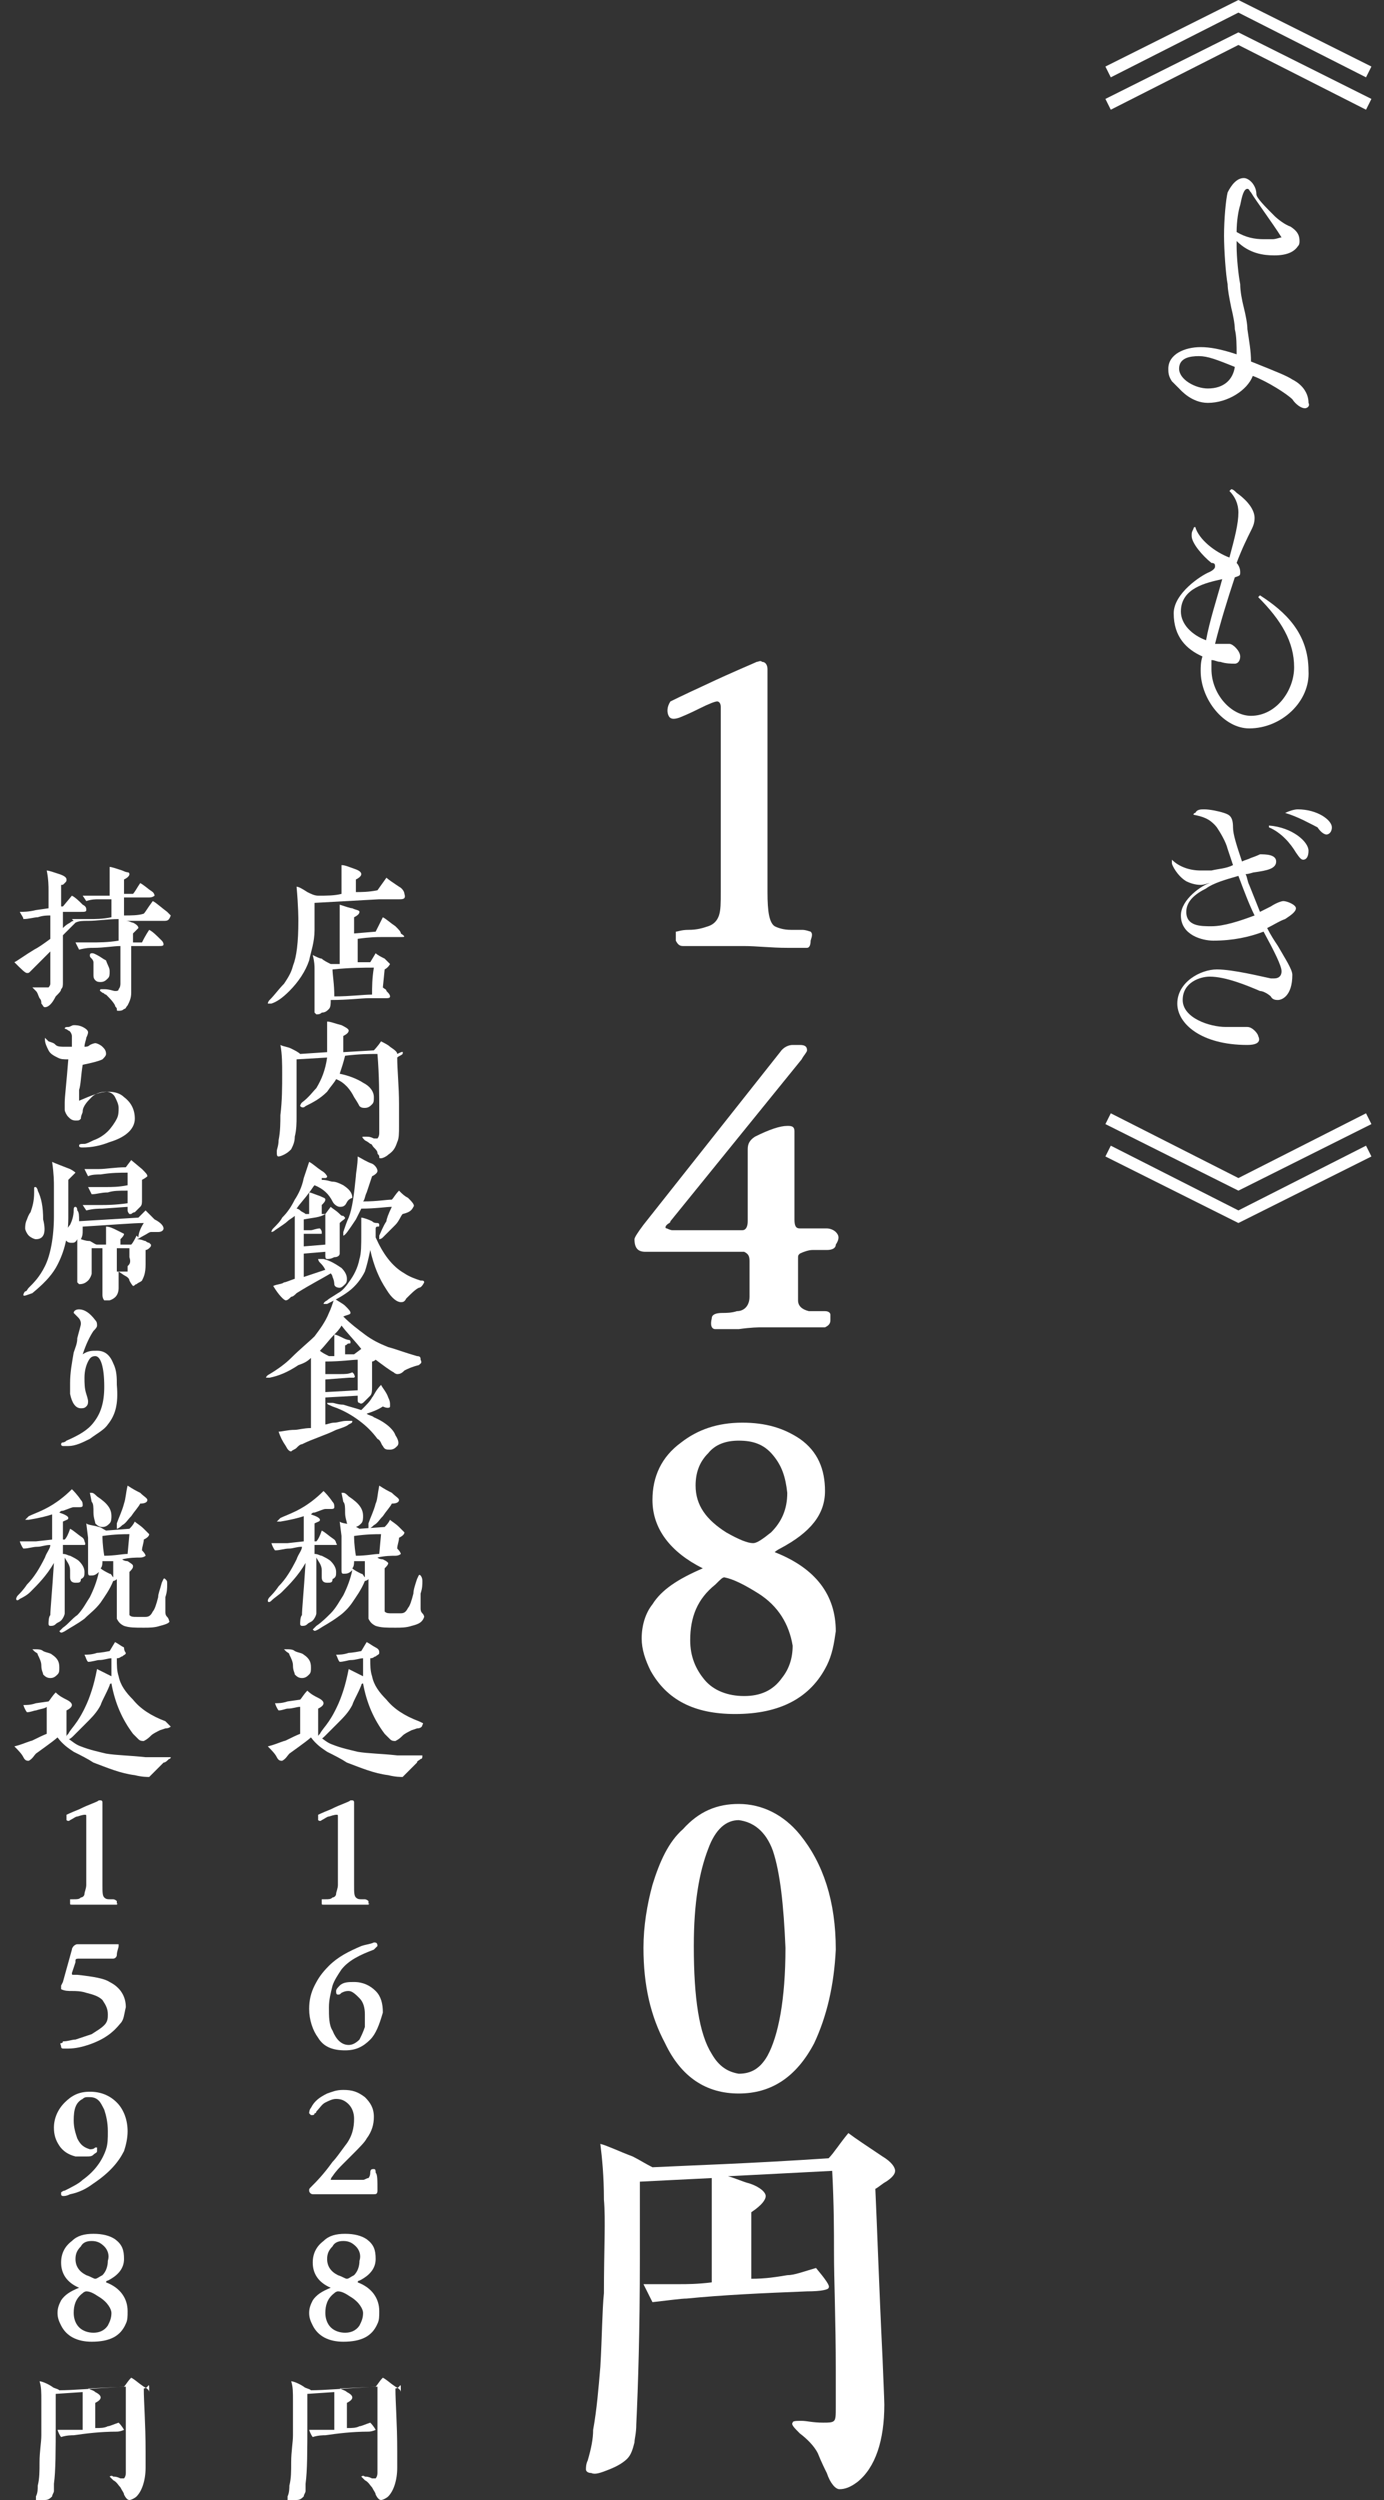 <?xml version="1.0" encoding="utf-8"?>
<!-- Generator: Adobe Illustrator 26.5.3, SVG Export Plug-In . SVG Version: 6.00 Build 0)  -->
<svg version="1.1" id="レイヤー_1" xmlns="http://www.w3.org/2000/svg" xmlns:xlink="http://www.w3.org/1999/xlink" x="0px"
	 y="0px" viewBox="0 0 77 139" style="enable-background:new 0 0 77 139;" xml:space="preserve">
<rect x="0" y="0" width="77" height="139" fill="#333333" stroke="none"/>
<style type="text/css">
	.st0{fill:#FFFFFF;}
</style>
<g>
	<path class="st0" d="M61.8,4.3l-0.3-0.6L68.9,0l7.4,3.7L76,4.3l-7.1-3.6L61.8,4.3z M61.8,6.1l-0.3-0.6l7.4-3.7l7.4,3.7L76,6.1
		l-7.1-3.6L61.8,6.1z"/>
	<path class="st0" d="M72.6,22.7c-0.2,0-0.5-0.2-0.7-0.5c-0.3-0.3-1.4-1-2.2-1.3c-0.3,0.8-1.4,1.5-2.5,1.5c-0.9,0-1.5-0.7-1.6-0.8
		c-0.1-0.1-0.3-0.3-0.4-0.4C65,20.9,65,20.7,65,20.5c0-0.8,0.9-1.2,1.8-1.2c0.5,0,1.1,0.1,2,0.4c0-0.5,0-1-0.1-1.4
		c0-0.3-0.1-0.8-0.2-1.2c-0.1-0.5-0.2-1-0.2-1.3c-0.1-0.5-0.2-1.9-0.2-2.7c0-0.9,0.1-2,0.2-2.4c0.2-0.4,0.5-0.8,0.9-0.8
		c0.3,0,0.7,0.4,0.7,0.9c0,0.2,0.5,0.7,1,1.2c0.2,0.2,0.6,0.5,0.9,0.6c0.3,0.2,0.5,0.4,0.5,0.8c0,0.1,0,0.2-0.1,0.3
		c-0.2,0.3-0.6,0.5-1.3,0.5c-0.6,0-1.4-0.1-2.1-0.8v0.3c0,0.6,0.1,1.6,0.2,2.1c0,0.4,0.1,0.9,0.2,1.3c0.1,0.4,0.2,0.9,0.2,1.2
		c0.1,0.7,0.2,1.2,0.2,1.8c1.5,0.6,2,0.8,2.3,1c0.6,0.3,0.9,0.8,0.9,1.3C72.9,22.6,72.7,22.7,72.6,22.7z M67.2,21.6
		c0.9,0,1.4-0.5,1.5-1.2c-1-0.4-1.5-0.6-2-0.6c-0.5,0-1.1,0.1-1.1,0.7C65.6,21.1,66.5,21.6,67.2,21.6z M68.8,12.9
		c0.5,0.3,1,0.4,1.5,0.4c0.2,0,0.4,0,0.5,0c0.2,0,0.4-0.1,0.5-0.1c-0.5-0.8-1.4-2-1.7-2.5c-0.1-0.1-0.1-0.2-0.2-0.2
		c-0.2,0-0.3,0.4-0.4,0.9C68.9,11.7,68.8,12.3,68.8,12.9z"/>
	<path class="st0" d="M69.5,40.5c-1.4,0-2.7-1.6-2.7-3.2c0-0.2,0-0.5,0.1-0.8c-0.9-0.4-1.6-1.1-1.6-2.4c0-1.1,1.5-2.1,2-2.3
		c0.2-0.1,0.3-0.2,0.3-0.3c0-0.1,0-0.2-0.2-0.2c-0.5-0.4-1.1-1.1-1.1-1.5c0-0.2,0-0.2,0.1-0.4c0-0.1,0.1-0.1,0.1-0.1
		c0.2,0.7,1.1,1.4,1.9,1.7c0.3-1.1,0.5-1.9,0.5-2.5c0-0.5-0.2-0.9-0.5-1.2c0,0,0.1-0.1,0.1-0.1c0.1,0,0.2,0.1,0.3,0.2
		c0.7,0.5,1,1,1,1.4c0,0.3-0.1,0.5-0.2,0.7c-0.2,0.4-0.5,1-0.8,1.8c0.1,0.1,0.2,0.3,0.2,0.5S69,32,68.7,32.1
		c-0.4,1.2-0.8,2.5-1.1,3.7c0.3,0,0.5,0,0.8,0c0.2,0,0.6,0.4,0.6,0.7c0,0.2-0.1,0.4-0.3,0.4s-0.5,0-0.8-0.1c-0.2,0-0.3-0.1-0.5-0.1
		c0,0.1,0,0.4,0,0.5c0,1.4,1.1,2.6,2.2,2.6c1.4,0,2.4-1.4,2.4-2.7c0-1.4-0.7-2.6-2-3.9l0.1-0.1c1.4,0.9,2.7,2.1,2.7,4.2
		C72.9,39,71.3,40.5,69.5,40.5z M67.1,35.6c0.2-1.1,0.6-2.3,0.9-3.4c-0.9,0.2-2.3,0.5-2.3,1.8C65.7,34.7,66.3,35.3,67.1,35.6z"/>
	<path class="st0" d="M69.4,58.1c-2.6,0-3.9-1.2-3.9-2.3c0-1.2,1.3-1.9,2.2-1.9c0.9,0,2.5,0.4,3,0.5c0.1,0,0.1,0,0.2,0
		c0.2,0,0.4-0.1,0.4-0.4c0-0.3-0.4-1.1-1-2.2c-0.8,0.3-1.7,0.5-2.8,0.5c-0.6,0-1.8-0.3-1.8-1.4c0-0.9,1.2-1.7,1.6-1.8
		c-0.1,0-0.3,0.1-0.5,0.1c-0.3,0-0.6-0.1-0.8-0.2c-0.5-0.3-0.8-0.9-0.8-1c0-0.1,0-0.1,0-0.2c0.4,0.4,1,0.6,1.6,0.6
		c0.2,0,0.4,0,0.6,0c0.4-0.1,0.8-0.1,1.2-0.3c-0.1-0.3-0.2-0.6-0.3-0.9c-0.1-0.4-0.4-0.9-0.6-1.2c-0.4-0.5-0.8-0.6-1.3-0.7
		c0,0,0-0.1,0.1-0.1C66.6,45,66.8,45,67,45c0.3,0,0.8,0.1,1.1,0.2s0.5,0.2,0.5,0.8c0,0.4,0.2,1,0.5,1.9c0.2-0.1,0.3-0.1,0.5-0.2
		c0.3-0.1,0.5-0.2,0.5-0.2c0.3,0,0.9,0,0.9,0.4c0,0.4-0.5,0.5-1.2,0.6c-0.1,0-0.3,0.1-0.5,0.1c0.1,0.2,0.1,0.4,0.2,0.6
		c0.2,0.5,0.4,1,0.6,1.5c0.2-0.1,0.4-0.2,0.6-0.3c0.3-0.2,0.6-0.3,0.7-0.3c0.2,0,0.7,0.2,0.7,0.4c0,0.2-0.3,0.4-0.6,0.6
		c-0.3,0.1-0.6,0.3-1,0.5c0.2,0.4,0.4,0.7,0.6,1c0.4,0.7,0.8,1.3,0.8,1.6c0,1.2-0.6,1.4-0.8,1.4c-0.1,0-0.3,0-0.4-0.2
		c-0.1-0.1-0.4-0.3-0.6-0.3c-0.7-0.3-1.9-0.8-2.8-0.8c-0.5,0-1.5,0.3-1.5,1.3c0,1,1.5,1.5,2.4,1.5c0.1,0,0.7,0,0.9,0
		c0.1,0,0.2,0,0.3,0c0.3,0,0.6,0.4,0.6,0.5C70.2,58,69.8,58.1,69.4,58.1z M67.4,51.5c0.7,0,1.6-0.3,2.4-0.6
		c-0.3-0.6-0.6-1.4-0.9-2.2c-0.7,0.2-1.4,0.4-1.8,0.7c-0.6,0.3-1.1,0.7-1.1,1.3C66,51.5,66.8,51.5,67.4,51.5z M70.6,46l0-0.1
		c1.3,0.1,2.2,0.9,2.2,1.4c0,0.3-0.1,0.5-0.3,0.5c-0.1,0-0.2-0.1-0.4-0.4C71.8,46.9,71.3,46.3,70.6,46z M71.5,45.2L71.5,45.2
		c0.2-0.1,0.5-0.2,0.7-0.2c1.1,0,1.9,0.6,1.9,1c0,0.3-0.2,0.4-0.3,0.4c-0.1,0-0.3-0.1-0.5-0.4C72.9,45.8,72.2,45.4,71.5,45.2z"/>
	<path class="st0" d="M76,61.9l0.3,0.6l-7.4,3.7l-7.4-3.7l0.3-0.6l7.1,3.6L76,61.9z M76,63.7l0.3,0.6L68.9,68l-7.4-3.7l0.3-0.6
		l7.1,3.6L76,63.7z"/>
</g>
<g>
	<g>
		<path class="st0" d="M44.9,52.7c-0.1,0-0.5,0-1.1,0c-0.9,0-1.7-0.1-2.4-0.1c-0.4,0-1.2,0-2.5,0l-0.9,0c-0.2,0-0.3-0.1-0.4-0.3
			c0-0.3,0-0.4,0-0.5c0.1,0,0.3-0.1,0.7-0.1c0.5,0,0.8-0.1,1.1-0.2c0.3-0.1,0.5-0.3,0.6-0.6c0.1-0.3,0.1-0.7,0.1-1.3V39.3
			c0-0.2-0.1-0.3-0.2-0.3c-0.1,0-0.4,0.1-1,0.4c-0.2,0.1-0.6,0.3-1.1,0.5c-0.3,0.1-0.5,0.1-0.6-0.1c-0.1-0.2-0.1-0.5,0.1-0.8
			c0,0,0.6-0.3,1.9-0.9c1.7-0.8,2.7-1.2,2.9-1.3c0.1,0,0.2-0.1,0.3,0c0.2,0,0.3,0.2,0.3,0.4l0,2.9v9.5c0,1.1,0.1,1.7,0.4,1.9
			c0.2,0.1,0.5,0.2,0.9,0.2l0.6,0c0.1,0,0.2,0,0.5,0.1c0.1,0.1,0.1,0.2,0,0.5C45.1,52.6,45,52.7,44.9,52.7z"/>
		<path class="st0" d="M46,69.5l-0.8,0c-0.2,0-0.5,0.1-0.7,0.2c-0.1,0.1-0.1,0.1-0.1,0.3c0,0.5,0,1,0,1.4c0,0.2,0,0.5,0,0.9
			c0,0.3,0.2,0.5,0.6,0.6c0.2,0,0.5,0,0.9,0c0.2,0,0.3,0.1,0.3,0.2c0,0.1,0,0.2,0,0.3c0,0.2-0.1,0.3-0.3,0.4c0,0-0.3,0-0.7,0
			c-0.4,0-1,0-1.6,0c-0.3,0-0.7,0-1.2,0c-0.2,0-0.6,0-1.3,0.1c-0.5,0-1,0-1.3,0c-0.2,0-0.3-0.2-0.2-0.6c0-0.2,0.2-0.3,0.6-0.3
			c0.2,0,0.5,0,0.8-0.1c0.4,0,0.7-0.3,0.7-0.8v-2c0-0.3-0.1-0.4-0.3-0.5h-5.5c-0.4,0-0.6-0.2-0.6-0.7c0-0.1,0.2-0.4,0.5-0.8l7.6-9.6
			c0.2-0.3,0.5-0.4,0.7-0.4h0.4c0.3,0,0.4,0.1,0.4,0.3c0,0.1-0.2,0.3-0.3,0.5l-7.3,9c0,0.1-0.1,0.1-0.2,0.2c-0.1,0.1-0.1,0.2,0,0.2
			c0,0,0.2,0.1,0.3,0.1h3.9c0.2,0,0.3-0.2,0.3-0.5v-4c0-0.3,0.1-0.5,0.4-0.7c0.8-0.4,1.4-0.6,1.8-0.6c0.2,0,0.4,0,0.4,0.3v4.9
			c0,0.4,0.1,0.5,0.3,0.5H46c0.2,0,0.4,0.1,0.5,0.2c0.2,0.2,0.2,0.4,0,0.7C46.5,69.4,46.3,69.5,46,69.5z"/>
		<path class="st0" d="M46,92.6c-0.9,1.8-2.6,2.7-5.1,2.7c-2.3,0-3.8-0.8-4.7-2.4c-0.3-0.6-0.5-1.2-0.5-1.8c0-0.7,0.2-1.4,0.6-1.9
			c0.5-0.8,1.4-1.4,2.8-2c-1.8-0.9-2.8-2.2-2.8-3.8c0-1.3,0.5-2.4,1.6-3.2c0.9-0.7,2-1.1,3.4-1.1c1.3,0,2.3,0.3,3.2,0.9
			c1,0.7,1.4,1.7,1.4,2.9c0,1.3-0.8,2.3-2.5,3.2c0,0-0.2,0.1-0.3,0.2c2.3,0.9,3.4,2.4,3.4,4.4C46.4,91.4,46.3,92,46,92.6z
			 M42.2,88.6c-0.8-0.5-1.4-0.8-1.9-0.9c-0.1,0-0.2,0.1-0.5,0.4c-1,0.8-1.4,1.8-1.4,3.1c0,0.9,0.3,1.6,0.8,2.2
			c0.5,0.6,1.3,0.9,2.2,0.9c0.9,0,1.6-0.3,2.1-1c0.4-0.5,0.6-1.1,0.6-1.8C43.9,90.3,43.3,89.3,42.2,88.6z M43,80.9
			c-0.5-0.6-1.1-0.8-1.9-0.8c-0.7,0-1.3,0.2-1.7,0.7c-0.5,0.5-0.7,1.1-0.7,1.8c0,1.1,0.6,1.9,1.7,2.6c0.7,0.4,1.2,0.6,1.5,0.6
			c0.2,0,0.5-0.2,1-0.6c0.6-0.6,0.9-1.3,0.9-2.2C43.7,82.1,43.5,81.5,43,80.9z"/>
		<path class="st0" d="M45.3,113.6c-1,1.9-2.4,2.8-4.2,2.8c-1.8,0-3.2-0.9-4.1-2.8c-0.8-1.5-1.2-3.2-1.2-5.3c0-1.2,0.2-2.4,0.5-3.5
			c0.4-1.3,0.9-2.4,1.7-3.1c0.9-1,1.9-1.4,3.1-1.4c1.3,0,2.5,0.6,3.4,1.7c1.3,1.6,2,3.7,2,6.4C46.4,110.4,46,112.1,45.3,113.6z
			 M43,102.9c-0.4-1.1-1.1-1.6-1.9-1.7c-0.7,0-1.3,0.5-1.7,1.6c-0.5,1.3-0.8,3-0.8,5.4c0,2.9,0.3,4.9,1,6c0.4,0.7,0.9,1,1.5,1.1
			c0.7,0,1.2-0.3,1.6-1c0.6-1.1,1-3.1,1-6C43.6,105.9,43.4,104.1,43,102.9z"/>
		<path class="st0" d="M49.3,121.3c-0.2,0.1-0.4,0.3-0.6,0.4c0.1,2.1,0.2,5.3,0.4,9.4c0.1,2.4,0.1,2.5,0.1,2.6c0,2-0.5,3.5-1.5,4.3
			c-0.4,0.3-0.7,0.4-1,0.4c-0.2,0-0.5-0.3-0.7-0.9c-0.1-0.2-0.3-0.6-0.5-1.1c-0.2-0.4-0.6-0.8-1-1.1c-0.3-0.3-0.5-0.5-0.4-0.6
			c0-0.1,0.2-0.1,0.5-0.1c0.3,0,0.6,0.1,1.2,0.1c0.3,0,0.5,0,0.6-0.1c0.1-0.1,0.1-0.3,0.1-0.8v-2c0-2.8-0.1-5-0.1-6.6
			c0-1.1,0-2.6-0.1-4.5l-5.8,0.3c0.4,0.1,0.8,0.3,1.2,0.4c0.6,0.2,0.9,0.5,0.9,0.7c0,0.2-0.2,0.5-0.8,0.9v3.7c0.8,0,1.4-0.1,2-0.2
			c0.4,0,0.9-0.2,1.6-0.4c0.5,0.6,0.8,1,0.7,1.1c0,0.1-0.4,0.2-1.2,0.2c-2.5,0.1-4.7,0.2-6.7,0.4c-0.3,0-1,0.1-1.9,0.2
			c0,0-0.2-0.4-0.5-1c0.6,0,1.2,0,2,0c0.4,0,1,0,1.8-0.1v-4c0-0.7,0-1.3,0-1.8l-4,0.2c0,0.4,0,1.1,0,2.1c0,1,0,1.7,0,2.1
			c0,4.1-0.1,7.2-0.2,9.3c0,0.5-0.1,0.8-0.1,1c-0.1,0.4-0.2,0.7-0.4,0.9c-0.2,0.2-0.5,0.4-1,0.6c-0.5,0.2-0.8,0.3-1,0.2
			c-0.2,0-0.3-0.1-0.3-0.2c0-0.1,0-0.3,0.1-0.5c0.2-0.7,0.3-1.2,0.3-1.7c0.2-1.1,0.3-2.3,0.4-3.5c0.1-1.7,0.1-3.1,0.2-4.1
			c0-2.4,0.1-4.1,0-5.2c0-1.3-0.1-2.3-0.2-3.1c0.4,0.1,1,0.4,1.8,0.7c0.4,0.2,0.7,0.4,1.1,0.6c2-0.1,5.3-0.2,9.8-0.5
			c0.3-0.3,0.6-0.8,1.1-1.4c0.4,0.3,1,0.7,1.9,1.3c0.5,0.3,0.7,0.6,0.7,0.8C49.8,120.9,49.6,121.1,49.3,121.3z"/>
	</g>
</g>
<g>
	<path class="st0" d="M22.2,50c-0.2,0-0.6,0-1.1,0l-3.6,0.2c0,0.7,0,1.2,0,1.5c0,0.7-0.2,1.2-0.3,1.7c-0.2,0.6-0.6,1.2-1.1,1.7
		c-0.4,0.4-0.7,0.6-1,0.7c-0.1,0-0.2,0-0.2,0c0,0,0-0.1,0.1-0.2c0.3-0.3,0.5-0.6,0.8-0.9c0.2-0.3,0.4-0.6,0.5-1
		c0.2-0.5,0.3-1.3,0.3-2.5c0-0.1,0-0.8-0.1-1.9c0.1,0,0.3,0.1,0.6,0.3c0.2,0.1,0.4,0.2,0.6,0.2c0.5,0,0.9,0,1.3-0.1v-0.7
		c0-0.2,0-0.5,0-0.9c0.2,0,0.4,0.1,0.7,0.2c0.3,0.1,0.4,0.2,0.4,0.3c0,0.1-0.1,0.2-0.3,0.3c0,0.1,0,0.1,0,0.3v0.4
		c0.3,0,0.7,0,1.2-0.1l0.5-0.7c0.1,0.1,0.4,0.3,0.7,0.5c0.2,0.1,0.3,0.3,0.3,0.4C22.6,50,22.4,50,22.2,50z M22.3,52.1
		c-0.2,0-0.6,0-1.1,0c-0.2,0-0.6,0-1.3,0.1v1.3l0.7,0l0.3-0.5c0.1,0.1,0.3,0.2,0.5,0.3c0.2,0.2,0.3,0.3,0.3,0.3s-0.1,0.2-0.3,0.3
		l-0.1,1c0.1,0.1,0.2,0.1,0.2,0.2c0.1,0.1,0.2,0.2,0.2,0.3c0,0.1-0.1,0.1-0.3,0.1c-0.2,0-0.5,0-0.9,0c-0.4,0-1.1,0.1-2.1,0.1
		c0,0.2,0,0.4-0.1,0.5c-0.1,0.1-0.2,0.2-0.4,0.2c-0.1,0.1-0.2,0.1-0.3,0.1c0,0-0.1-0.1-0.1-0.1c0,0,0-0.1,0-0.2c0-0.1,0-0.2,0-0.3
		c0-0.2,0-0.5,0-1.1c0-0.3,0-0.6,0-0.8c0-0.2,0-0.4-0.1-0.8c0.2,0.1,0.4,0.2,0.5,0.2c0.1,0.1,0.3,0.2,0.5,0.3l0.5,0
		c0-0.9,0-1.5,0-1.9c0-0.4,0-0.8,0-1.4c0.3,0.1,0.6,0.2,0.7,0.2c0.2,0.1,0.4,0.1,0.4,0.2c0,0.1-0.1,0.2-0.3,0.3v0.9l1.2-0.1
		c0.1-0.2,0.2-0.4,0.4-0.8c0.2,0.1,0.4,0.3,0.7,0.5c0.2,0.2,0.3,0.3,0.3,0.4C22.6,52.1,22.5,52.1,22.3,52.1z M18.5,53.9
		c0,0.3,0.1,0.8,0.1,1.5c0.9,0,1.6-0.1,2.1-0.1c0-0.4,0-0.9,0.1-1.5C20.3,53.8,19.5,53.8,18.5,53.9z"/>
	<path class="st0" d="M22.4,58.6c-0.1,0.1-0.2,0.1-0.3,0.2c0,0.7,0.1,1.6,0.1,2.6c0,0.5,0,0.9,0,1.2c0,0.4,0,0.7-0.1,0.9
		c-0.1,0.3-0.2,0.5-0.5,0.7c-0.1,0.1-0.3,0.2-0.4,0.2c-0.1,0-0.1,0-0.1-0.1c0-0.1-0.1-0.1-0.1-0.2c0-0.1-0.1-0.2-0.2-0.3
		c-0.1-0.1-0.1-0.2-0.2-0.2c0,0-0.1-0.1-0.3-0.2c-0.1-0.1-0.2-0.2-0.1-0.2c0,0,0.1,0,0.2,0c0.1,0,0.2,0,0.4,0.1c0.1,0,0.2,0,0.2,0
		c0,0,0.1-0.1,0.1-0.3v-1c0-1.1,0-2.2-0.1-3.4c-0.4,0-1,0-1.8,0.1c-0.1,0.4-0.2,0.7-0.3,1c0.5,0.1,1,0.3,1.3,0.5
		c0.4,0.2,0.6,0.5,0.6,0.8c0,0.2,0,0.3-0.1,0.4c-0.1,0.1-0.2,0.2-0.4,0.2c-0.1,0-0.2,0-0.3-0.1c0,0-0.1-0.2-0.3-0.5
		c-0.2-0.4-0.5-0.8-1-1c-0.1,0.2-0.3,0.4-0.5,0.7c-0.4,0.4-0.8,0.6-1.2,0.8c-0.1,0.1-0.2,0.1-0.3,0c0,0,0-0.1,0.1-0.2
		c0.4-0.3,0.6-0.6,0.8-0.8c0.3-0.5,0.5-1,0.6-1.7l-1.7,0.1v1.6c0,0.2,0,0.7,0,1.6c0,0.3,0,0.7-0.1,1.1c0,0.3-0.1,0.5-0.2,0.7
		c-0.1,0.1-0.2,0.2-0.4,0.3c-0.2,0.1-0.3,0.1-0.3,0.1c-0.1,0-0.1-0.1-0.1-0.3c0-0.1,0.1-0.3,0.1-0.6c0.1-0.5,0.1-1,0.1-1.4
		c0.1-0.8,0.1-1.6,0.1-2.3c0-0.5,0-1.1-0.1-1.6c0.2,0.1,0.4,0.1,0.6,0.2c0.2,0.1,0.4,0.2,0.5,0.3l1.5-0.1c0-0.2,0-0.4,0-0.6
		c0-0.1,0-0.3,0-0.5c0-0.3,0-0.5,0-0.6c0.2,0,0.4,0.1,0.8,0.2c0.2,0.1,0.4,0.2,0.4,0.3c0,0.1-0.1,0.2-0.3,0.3c0,0.2,0,0.5,0,0.9
		l1.7-0.1c0,0,0.2-0.2,0.4-0.5c0.2,0.1,0.4,0.2,0.5,0.3c0.3,0.2,0.4,0.3,0.4,0.4C22.5,58.4,22.4,58.5,22.4,58.6z"/>
	<path class="st0" d="M19.2,67c-0.1,0.1-0.2,0.1-0.3,0.1c-0.1,0-0.3-0.1-0.4-0.3c-0.2-0.4-0.5-0.7-1-0.9c-0.1,0.1-0.2,0.3-0.3,0.4
		c0.1,0,0.3,0.1,0.6,0.2c0.2,0.1,0.3,0.1,0.3,0.2c0,0.1-0.1,0.2-0.2,0.3v0.5l0.2,0l0.3-0.4c0.1,0.1,0.3,0.2,0.5,0.4
		c0.1,0.1,0.1,0.1,0.2,0.1c0,0,0.1,0.1,0.1,0.1c0,0.1-0.1,0.1-0.3,0.3c0,0.3,0,0.6,0,0.9v0.4c0,0.2,0,0.4,0,0.4
		c0,0.1-0.1,0.2-0.3,0.2C18.4,70,18.3,70,18.2,70c-0.1,0-0.1-0.1-0.1-0.2v-0.2l-1.2,0.1v1.3c0.3-0.1,0.6-0.2,1.2-0.4
		c-0.1-0.2-0.2-0.3-0.3-0.4c-0.1-0.1-0.1-0.2-0.1-0.2c0,0,0.1,0,0.3,0c0.4,0.1,0.7,0.3,1,0.5c0.2,0.2,0.3,0.4,0.3,0.6
		c0,0.1,0,0.2-0.1,0.3c-0.1,0.1-0.2,0.2-0.3,0.2c-0.2,0-0.3-0.1-0.3-0.2c0,0,0-0.2-0.1-0.4c0-0.1-0.1-0.2-0.1-0.2
		c-0.5,0.3-1.1,0.6-1.9,1.1c-0.1,0.1-0.2,0.2-0.3,0.2c-0.1,0.1-0.2,0.2-0.3,0.2c-0.1,0-0.4-0.3-0.7-0.8c0.2-0.1,0.5-0.1,0.6-0.2
		c0.1,0,0.3-0.1,0.6-0.2v-2.9c0-0.2,0-0.4,0-0.6c-0.1,0.1-0.3,0.2-0.4,0.3c-0.1,0.1-0.4,0.3-0.7,0.5c-0.1,0.1-0.2,0.1-0.2,0.1
		c0,0,0,0,0,0c0,0,0-0.1,0.1-0.2c0.2-0.2,0.4-0.4,0.5-0.6c0.3-0.3,0.5-0.6,0.7-1c0.2-0.3,0.4-0.7,0.5-1.2c0.1-0.3,0.2-0.6,0.3-0.9
		c0.2,0.1,0.4,0.3,0.7,0.5c0.2,0.1,0.3,0.3,0.3,0.3c0,0.1-0.1,0.1-0.1,0.1c-0.1,0-0.2,0-0.2,0l0,0.1c0.3,0,0.5,0.1,0.6,0.1
		c0.2,0,0.4,0.1,0.6,0.2c0.3,0.2,0.5,0.4,0.5,0.7C19.3,66.7,19.3,66.9,19.2,67z M17.2,66.9c0-0.2,0-0.5,0-0.6
		c-0.2,0.3-0.5,0.6-0.7,0.9c0,0,0.1,0,0.2,0.1c0.1,0.1,0.2,0.1,0.3,0.2l0.2,0L17.2,66.9z M16.9,67.8l0,0.6c0.1,0,0.2,0,0.4,0
		c0.1,0,0.3-0.1,0.5-0.1c0,0,0.1,0.1,0.1,0.2c0,0.1,0,0.1,0,0.1c0,0-0.1,0-0.2,0c-0.1,0-0.2,0-0.4,0c-0.1,0-0.3,0-0.4,0v0.7l1.2-0.1
		v-0.8c0-0.2,0-0.5,0-0.9C17.8,67.7,17.4,67.7,16.9,67.8z M23.3,71.6c-0.2,0.1-0.4,0.3-0.7,0.6c-0.1,0.2-0.2,0.2-0.3,0.2
		c-0.2,0-0.5-0.2-0.8-0.7c-0.4-0.6-0.7-1.3-0.9-2.2c-0.1,0.5-0.2,0.9-0.3,1.2c-0.2,0.4-0.5,0.8-0.9,1.1c-0.4,0.3-0.8,0.5-1.2,0.7
		c-0.1,0-0.2,0-0.2,0c0,0,0-0.1,0.2-0.2c0.1-0.1,0.3-0.2,0.6-0.4c0.2-0.1,0.4-0.3,0.6-0.6c0.3-0.4,0.5-0.8,0.6-1.3
		c0.1-0.3,0.1-0.8,0.1-1.4c0-0.1,0-0.4,0-0.9c0.1,0,0.4,0.1,0.6,0.2c0.1,0.1,0.2,0.1,0.3,0.1c0.1,0,0.1,0.1,0.1,0.1
		c0,0.1,0,0.1-0.1,0.1s-0.1,0.1-0.1,0.1l0,0.5c0.4,0.9,0.9,1.6,1.6,2c0.3,0.2,0.6,0.3,0.9,0.4c0.1,0,0.1,0,0.1,0c0,0,0.1,0,0.1,0.1
		C23.5,71.5,23.4,71.6,23.3,71.6z M22.4,67.5c-0.1,0.1-0.2,0.4-0.4,0.6c-0.3,0.3-0.5,0.5-0.7,0.7c-0.1,0.1-0.2,0.1-0.2,0.1
		s0-0.1,0-0.2c0.1-0.2,0.2-0.5,0.4-0.8c0-0.1,0.1-0.4,0.3-0.8c-0.3,0-0.9,0.1-1.7,0.1c-0.1,0.2-0.2,0.4-0.3,0.6
		c-0.4,0.6-0.6,0.9-0.7,0.9c0,0,0-0.1,0-0.2c0.1-0.3,0.2-0.6,0.3-0.8c0.2-0.5,0.3-1.3,0.4-2.3c0-0.2,0.1-0.6,0.1-1.1
		c0.2,0.1,0.5,0.3,0.8,0.4c0.2,0.1,0.3,0.3,0.3,0.4c0,0.1-0.1,0.2-0.3,0.3c-0.1,0.3-0.2,0.6-0.3,0.9c-0.1,0.2-0.1,0.4-0.2,0.5
		c0.8,0,1.3-0.1,1.6-0.1c0.1-0.1,0.2-0.3,0.4-0.5c0.2,0.2,0.3,0.3,0.5,0.4c0.2,0.2,0.4,0.4,0.3,0.5C22.9,67.3,22.8,67.4,22.4,67.5z"
		/>
	<path class="st0" d="M23.3,75.9c-0.4,0.1-0.6,0.2-0.8,0.3c-0.1,0.1-0.2,0.2-0.4,0.2c0,0-0.1,0-0.2-0.1c-0.2-0.1-0.6-0.4-1-0.7
		c0,0-0.1,0.1-0.2,0.1c0,0.2,0,0.4,0,0.7c0,0.3,0,0.6,0,0.7c0,0.2,0,0.4-0.1,0.5c-0.1,0.1-0.2,0.2-0.3,0.3C20.2,78,20.1,78.1,20,78
		c-0.1,0-0.1-0.1-0.1-0.2v-0.2l-1.8,0.1c0,0.3,0,0.8,0,1.5c0.1,0,0.3-0.1,0.5-0.1c0.2,0,0.4-0.1,0.7-0.1c0.2,0,0.2,0,0.3,0
		c0,0.1,0,0.1-0.2,0.2c-0.1,0.1-0.4,0.2-0.7,0.3c-0.6,0.3-1.3,0.5-1.9,0.8c-0.1,0-0.2,0.1-0.3,0.2c-0.1,0.1-0.2,0.1-0.3,0.2
		c-0.1,0-0.2-0.1-0.3-0.3c-0.2-0.3-0.3-0.5-0.4-0.8c0.2,0,0.5-0.1,0.9-0.1c0.2,0,0.5-0.1,0.9-0.1v-2.5c0-0.5,0-1,0-1.4
		c-0.2,0.2-0.4,0.3-0.7,0.4c-0.6,0.4-1.1,0.6-1.6,0.7c-0.1,0-0.2,0-0.2,0c0,0,0-0.1,0.2-0.2c0.5-0.3,0.9-0.6,1.2-0.9
		c0.5-0.5,1-0.9,1.3-1.2c0.3-0.4,0.6-0.8,0.8-1.3c0.1-0.2,0.2-0.5,0.3-0.8c0.3,0.2,0.5,0.3,0.6,0.4c0.2,0.2,0.3,0.3,0.3,0.4
		c0,0.1-0.2,0.1-0.4,0.2l0,0c0.4,0.4,0.8,0.7,1.2,1c0.4,0.3,0.8,0.5,1.3,0.7c0.4,0.1,0.9,0.3,1.6,0.5c0.2,0,0.2,0.1,0.2,0.2
		C23.5,75.8,23.4,75.8,23.3,75.9z M18.6,75.4v-0.7c0-0.1,0-0.3,0-0.5c-0.3,0.3-0.5,0.6-0.8,0.9c0.1,0.1,0.3,0.2,0.5,0.3L18.6,75.4z
		 M19.9,75.6c-0.3,0-0.9,0.1-1.8,0.1v0.7c0.3,0,0.6,0,0.8,0c0.3,0,0.5,0,0.7-0.1c0,0,0.1,0.1,0.1,0.1c0,0.1,0.1,0.1,0,0.2
		c0,0-0.1,0-0.3,0l-1.3,0.1v0.7l1.8-0.1c0-0.1,0-0.4,0-0.7C19.9,76.2,19.9,75.8,19.9,75.6z M22.1,80.4c-0.1,0.1-0.2,0.2-0.4,0.2
		c-0.2,0-0.3,0-0.4-0.2c-0.1-0.1-0.1-0.3-0.3-0.4c-0.3-0.4-0.6-0.7-1-1c-0.4-0.3-0.9-0.6-1.5-0.8c-0.2-0.1-0.3-0.1-0.3-0.2
		c0,0,0.1,0,0.3,0c0.1,0,0.3,0.1,0.6,0.1c0.3,0.1,0.7,0.2,1,0.3c0.3-0.3,0.5-0.5,0.6-0.7c0.1-0.1,0.2-0.4,0.5-0.7
		c0.1,0.2,0.3,0.4,0.4,0.7c0.1,0.2,0.1,0.3,0.1,0.4c0,0,0,0.1,0,0.1c0,0.1-0.2,0.1-0.4,0c-0.3,0.2-0.6,0.3-0.9,0.4
		c0.1,0.1,0.3,0.1,0.4,0.2c0.7,0.3,1.1,0.7,1.2,1C22.2,80.1,22.2,80.3,22.1,80.4z M20.1,75c-0.4-0.5-0.8-0.9-1.1-1.3
		c-0.1,0.2-0.3,0.4-0.4,0.5c0.1,0,0.3,0.1,0.5,0.2c0.2,0.1,0.3,0.1,0.3,0.1c0.1,0,0.1,0.1,0.1,0.1c0,0.1,0,0.1-0.1,0.1
		s-0.1,0.1-0.2,0.1v0.5l0.5,0L20.1,75z"/>
	<path class="st0" d="M18.7,85.9c-0.1,0-0.2,0-0.3,0c-0.2,0-0.4,0-0.6,0l-0.3,0v0.5c0.2,0,0.3,0.1,0.4,0.1c0.2,0.1,0.4,0.2,0.5,0.3
		c0.2,0.2,0.3,0.4,0.3,0.6c0,0.2,0,0.3-0.2,0.4C18.5,88,18.4,88,18.2,88c-0.2,0-0.3-0.1-0.3-0.3c0-0.1,0-0.2,0-0.4
		c0-0.3-0.2-0.5-0.3-0.7v2.1c0,0.3,0,0.5,0,0.6c0,0.2,0,0.4,0,0.4c0,0.1-0.1,0.3-0.2,0.4c-0.1,0.1-0.2,0.1-0.3,0.2
		c-0.1,0.1-0.2,0.1-0.3,0.1c-0.1,0-0.1-0.1-0.1-0.1c0-0.1,0-0.4,0.1-0.5c0-0.3,0.1-1.3,0.2-2.9c-0.4,0.7-0.9,1.2-1.3,1.6
		c-0.2,0.2-0.4,0.3-0.6,0.5c-0.1,0.1-0.2,0.1-0.2,0c0,0,0-0.1,0.1-0.2c0.1-0.1,0.3-0.3,0.5-0.6c0.4-0.4,0.7-0.9,1-1.5
		c0.1-0.3,0.3-0.5,0.3-0.7c-0.3,0-0.5,0.1-0.7,0.1c-0.3,0-0.5,0.1-0.8,0.1c0,0-0.1-0.1-0.2-0.4c0.2,0,0.5,0,0.9,0l0.9-0.1v-1.4
		c-0.3,0.1-0.7,0.2-1.3,0.3c-0.1,0-0.2,0-0.2,0c0,0,0.1-0.1,0.2-0.2c0.2-0.1,0.5-0.2,0.9-0.4c0.6-0.3,1.1-0.7,1.5-1.1
		c0.1,0.1,0.3,0.3,0.5,0.6c0.1,0.1,0.1,0.2,0.1,0.3c0,0.1-0.1,0.1-0.2,0.1c0,0-0.1,0-0.3,0c-0.1,0-0.3,0.1-0.6,0.2
		c-0.1,0-0.1,0-0.2,0.1c0.3,0.1,0.5,0.2,0.5,0.3c0,0.1-0.1,0.1-0.3,0.2v1l0.1,0c0.1-0.1,0.2-0.3,0.3-0.6c0.2,0.1,0.4,0.3,0.7,0.5
		c0.1,0.1,0.1,0.2,0.1,0.2C18.8,85.9,18.7,85.9,18.7,85.9z M22.9,90.4c-0.3,0.1-0.6,0.1-0.9,0.1c-0.5,0-0.8,0-1.1-0.1
		c-0.2-0.1-0.3-0.2-0.4-0.4c0-0.1,0-0.3,0-0.7c0-0.1,0-0.6,0-1.5c0,0-0.1,0.1-0.2,0.1c-0.2,0.5-0.5,0.9-0.7,1.2
		c-0.2,0.3-0.5,0.6-0.8,0.8c-0.4,0.3-0.8,0.5-1.1,0.7c-0.2,0.1-0.2,0.1-0.3,0c0,0,0,0,0,0c0,0,0.1-0.1,0.2-0.2
		c0.3-0.2,0.6-0.5,0.8-0.7c0.3-0.3,0.5-0.7,0.7-1c0.2-0.4,0.4-0.9,0.5-1.4c-0.2,0.2-0.3,0.2-0.5,0.2c-0.1,0-0.1-0.1-0.1-0.2
		c0,0,0-0.1,0-0.2s0-0.1,0-0.2v-0.5c0-0.2,0-0.5,0-1l-0.1-0.8c0.1,0.1,0.4,0.1,0.7,0.2c0.1,0,0.2,0.1,0.4,0.2l1.4-0.1
		c0.1-0.1,0.2-0.2,0.3-0.4c0.1,0.1,0.3,0.2,0.5,0.4c0.2,0.2,0.3,0.3,0.3,0.3c0,0.1-0.1,0.2-0.3,0.3c0,0.2-0.1,0.4-0.1,0.6
		c0.2,0.2,0.2,0.3,0.2,0.3c0,0-0.1,0.1-0.3,0.1c-0.2,0-0.6,0-1,0.1c0.1,0.1,0.3,0.1,0.3,0.1c0.2,0.1,0.2,0.1,0.3,0.2
		c0,0.1-0.1,0.2-0.2,0.3c0,0.4,0,0.9,0,1.5v0.5c0,0.1,0,0.2,0,0.4c0.1,0.1,0.2,0.1,0.4,0.1c0.1,0,0.3,0,0.5,0c0.2,0,0.3-0.1,0.4-0.3
		c0.1-0.1,0.2-0.4,0.3-0.8c0-0.2,0.1-0.5,0.2-0.8c0.1-0.2,0.1-0.3,0.2-0.2c0,0,0.1,0.1,0.1,0.3c0,0.2,0,0.4-0.1,0.7
		c0,0.4,0,0.7,0,0.8c0,0.1,0,0.2,0.1,0.3s0.1,0.2,0.1,0.2C23.5,90.2,23.3,90.3,22.9,90.4z M20.1,84.7c-0.1,0.1-0.2,0.2-0.4,0.2
		c-0.2,0-0.3-0.1-0.4-0.2c0-0.1-0.1-0.3-0.1-0.6c0-0.3,0-0.5-0.1-0.6C19,83,19,83,19,83c0,0,0,0,0.1,0c0.1,0,0.2,0.1,0.3,0.2
		c0.6,0.4,0.8,0.7,0.8,1.1C20.2,84.4,20.2,84.6,20.1,84.7z M19.7,86.8c0,0.1,0,0.3-0.1,0.4c0.1,0.1,0.3,0.2,0.5,0.3
		c0.1,0,0.1,0.1,0.2,0.2c0-0.4,0-0.8,0-0.9L19.7,86.8z M21.2,85.3c-0.3,0-0.8,0-1.5,0.1c0,0.1,0,0.5,0.1,1.1c0.6,0,1-0.1,1.3-0.1
		L21.2,85.3z M21.8,83.6c-0.1,0.2-0.3,0.4-0.5,0.7c-0.2,0.2-0.3,0.4-0.5,0.5c-0.2,0.2-0.3,0.2-0.3,0.2c0,0,0-0.1,0-0.3
		c0.1-0.3,0.3-0.7,0.4-1.1c0.1-0.2,0.1-0.5,0.2-1c0.3,0.2,0.5,0.3,0.7,0.4c0.2,0.2,0.4,0.3,0.4,0.4C22.2,83.5,22.1,83.6,21.8,83.6z"
		/>
	<path class="st0" d="M23.4,97.8c-0.1,0.1-0.2,0.1-0.2,0.2c-0.1,0.1-0.3,0.3-0.5,0.5c-0.1,0.1-0.2,0.2-0.3,0.3c-0.1,0-0.4,0-0.8-0.1
		c-0.8-0.1-1.5-0.4-2.3-0.7c-0.3-0.2-0.7-0.4-1.1-0.6c-0.3-0.2-0.6-0.4-0.9-0.8c-0.1,0.1-0.5,0.4-1.2,0.9c-0.1,0.1-0.2,0.3-0.4,0.4
		c-0.1,0-0.2,0-0.3-0.2c-0.1-0.2-0.3-0.4-0.5-0.6c0.4-0.1,0.6-0.2,0.9-0.3c0.1,0,0.4-0.2,0.9-0.4v-1.5c-0.2,0-0.4,0.1-0.7,0.1
		c-0.1,0-0.3,0.1-0.5,0.1c0,0-0.1-0.1-0.2-0.4c0.2,0,0.4,0,0.7-0.1l0.7-0.1c0.1-0.1,0.2-0.3,0.4-0.5c0.2,0.2,0.4,0.3,0.6,0.4
		c0.2,0.1,0.3,0.2,0.3,0.3c0,0.1-0.1,0.2-0.3,0.3c0,0.6,0,1.1,0,1.5c0.3,0.2,0.5,0.4,0.8,0.5c0.5,0.2,1,0.3,1.4,0.4
		c0.6,0.1,1.3,0.1,2.2,0.2c0.2,0,0.6,0,1.1,0c0.2,0,0.3,0,0.3,0C23.5,97.7,23.5,97.8,23.4,97.8z M17.2,93.1
		c-0.1,0.1-0.2,0.2-0.4,0.2c-0.2,0-0.3-0.1-0.4-0.2c0-0.1-0.1-0.2-0.1-0.5c0-0.2-0.1-0.4-0.2-0.6c0-0.1-0.1-0.1-0.2-0.2
		c-0.1-0.1-0.1-0.1-0.1-0.1c0,0,0.1,0,0.2,0c0.1,0,0.3,0,0.4,0.1c0.2,0.1,0.4,0.1,0.5,0.2c0.3,0.2,0.4,0.4,0.4,0.7
		C17.3,92.9,17.3,93,17.2,93.1z M23.2,96.1l-0.3,0.1c-0.2,0.1-0.4,0.2-0.5,0.3c-0.1,0.1-0.2,0.2-0.4,0.3c-0.1,0-0.2,0-0.3-0.1
		c-0.1-0.1-0.2-0.2-0.3-0.3c-0.6-0.8-1-1.7-1.2-2.8c0,0-0.1,0-0.1,0.1c-0.2,0.5-0.4,0.8-0.5,1.1c-0.2,0.4-0.5,0.7-0.8,1
		c-0.2,0.2-0.4,0.4-0.7,0.7c-0.1,0.1-0.2,0.2-0.3,0.2s-0.1,0-0.1-0.1s0-0.1,0.1-0.2c0.1-0.2,0.3-0.4,0.5-0.7
		c0.2-0.3,0.3-0.5,0.4-0.7c0.2-0.4,0.3-0.7,0.4-1c0.1-0.3,0.2-0.7,0.3-1.2c0.2,0.1,0.4,0.2,0.8,0.4c0,0,0-0.3,0-1
		c-0.2,0-0.4,0.1-0.7,0.1c-0.1,0-0.4,0.1-0.6,0.1c-0.1-0.1-0.1-0.2-0.2-0.4c0.2,0,0.4,0,0.7-0.1c0,0,0.2,0,0.7-0.1l0.3-0.5
		c0.2,0.1,0.3,0.2,0.5,0.3c0.2,0.1,0.2,0.2,0.2,0.3c0,0.1-0.1,0.1-0.2,0.2c-0.1,0-0.1,0.1-0.3,0.1c0,0.4,0,0.7,0.1,1
		c0.1,0.5,0.4,0.9,0.8,1.3c0.4,0.5,1,0.9,1.8,1.2c0.2,0.1,0.3,0.1,0.2,0.2C23.5,96,23.4,96.1,23.2,96.1z"/>
	<path class="st0" d="M20.5,105.9c0,0-0.2,0-0.4,0c-0.3,0-0.6,0-0.9,0c-0.1,0-0.5,0-0.9,0l-0.3,0c-0.1,0-0.1,0-0.1-0.1
		c0-0.1,0-0.2,0-0.2c0,0,0.1,0,0.2,0c0.2,0,0.3,0,0.4-0.1c0.1,0,0.2-0.1,0.2-0.2c0-0.1,0.1-0.3,0.1-0.5v-3.8c0-0.1,0-0.1-0.1-0.1
		c0,0-0.1,0-0.4,0.1c-0.1,0-0.2,0.1-0.4,0.2c-0.1,0.1-0.2,0-0.2,0c0-0.1,0-0.2,0-0.3c0,0,0.2-0.1,0.7-0.3c0.6-0.3,1-0.4,1.1-0.5
		c0.1,0,0.1,0,0.1,0c0.1,0,0.1,0.1,0.1,0.1l0,1.1v3.5c0,0.4,0,0.6,0.1,0.7c0.1,0.1,0.2,0.1,0.3,0.1l0.2,0c0,0,0.1,0,0.2,0.1
		c0,0,0,0.1,0,0.2C20.6,105.8,20.5,105.8,20.5,105.9z"/>
	<path class="st0" d="M20.6,113.4c-0.4,0.4-0.8,0.6-1.4,0.6c-0.7,0-1.2-0.2-1.5-0.7c-0.3-0.4-0.5-1-0.5-1.6c0-0.5,0.1-0.9,0.3-1.3
		c0.2-0.4,0.4-0.7,0.8-1.1c0.5-0.5,1.1-0.8,1.8-1.1c0.3-0.1,0.5-0.1,0.7-0.2c0.1,0,0.2,0,0.2,0.2c0,0-0.1,0.1-0.2,0.2
		c-0.8,0.3-1.4,0.6-1.8,1.1c-0.2,0.3-0.4,0.6-0.5,0.9c-0.1,0.4-0.2,0.8-0.2,1.2c0,0.5,0,1,0.2,1.3c0.2,0.5,0.5,0.8,0.9,0.8
		c0.2,0,0.4-0.1,0.6-0.3c0.1-0.2,0.2-0.4,0.3-0.7c0-0.2,0-0.4,0-0.7c0-0.4-0.1-0.7-0.3-0.9c-0.2-0.2-0.4-0.4-0.6-0.4
		c-0.1,0-0.2,0-0.4,0.1c-0.1,0.1-0.1,0.1-0.2,0.1c-0.1,0-0.1-0.1-0.1-0.2c0-0.1,0.1-0.2,0.2-0.3c0.2-0.2,0.5-0.2,0.8-0.2
		c0.5,0,0.9,0.2,1.2,0.5c0.3,0.3,0.4,0.7,0.4,1.2C21.1,112.6,20.9,113.1,20.6,113.4z"/>
	<path class="st0" d="M21,121.8c0,0.2-0.1,0.2-0.2,0.2c-0.1,0-0.3,0-0.6,0c-0.3,0-0.5,0-0.7,0c-0.1,0-0.3,0-0.7,0H18
		c-0.1,0-0.3,0-0.6,0c-0.1,0-0.2-0.1-0.2-0.2c0-0.1,0-0.1,0.1-0.2c0.3-0.3,0.7-0.7,1.2-1.4c0.2-0.2,0.4-0.5,0.7-0.9
		c0.4-0.5,0.5-1,0.5-1.5c0-0.3-0.1-0.6-0.3-0.8c-0.2-0.2-0.4-0.3-0.7-0.3c-0.2,0-0.4,0.1-0.6,0.2c-0.2,0.1-0.3,0.3-0.5,0.5
		c0,0,0,0.1-0.1,0.1c0,0.1-0.1,0.1-0.1,0.1c0,0-0.1,0-0.1,0s-0.1-0.1-0.1-0.1c0,0,0-0.2,0.1-0.3c0.2-0.4,0.5-0.6,0.9-0.8
		c0.3-0.1,0.5-0.2,0.9-0.2c0.5,0,0.8,0.1,1.2,0.4c0.3,0.3,0.5,0.6,0.5,1.1c0,0.4-0.1,0.8-0.4,1.2c-0.1,0.2-0.4,0.5-0.8,0.9l-0.5,0.5
		c-0.2,0.2-0.4,0.4-0.6,0.7c-0.1,0.1-0.1,0.2-0.1,0.2c0,0,0,0,0.1,0c0.1,0,0.3,0,0.6,0h0.7c0.2,0,0.4,0,0.4,0c0.1,0,0.2-0.1,0.3-0.1
		c0,0,0.1-0.1,0.1-0.3s0.1-0.2,0.2-0.2c0.1,0,0.1,0.1,0.1,0.2C21,120.9,21,121.2,21,121.8z"/>
	<path class="st0" d="M21,129.2c-0.3,0.7-0.9,1-1.9,1c-0.8,0-1.4-0.3-1.7-0.9c-0.1-0.2-0.2-0.4-0.2-0.7c0-0.3,0.1-0.5,0.2-0.7
		c0.2-0.3,0.5-0.5,1-0.7c-0.7-0.3-1-0.8-1-1.4c0-0.5,0.2-0.9,0.6-1.2c0.3-0.3,0.7-0.4,1.2-0.4c0.5,0,0.9,0.1,1.2,0.3
		c0.4,0.3,0.5,0.6,0.5,1.1c0,0.5-0.3,0.9-0.9,1.2c0,0-0.1,0-0.1,0.1c0.8,0.3,1.2,0.9,1.2,1.6C21.1,128.8,21.1,129,21,129.2z
		 M19.5,127.7c-0.3-0.2-0.5-0.3-0.7-0.3c0,0-0.1,0-0.2,0.1c-0.4,0.3-0.5,0.7-0.5,1.1c0,0.3,0.1,0.6,0.3,0.8c0.2,0.2,0.5,0.3,0.8,0.3
		c0.3,0,0.6-0.1,0.8-0.4c0.1-0.2,0.2-0.4,0.2-0.7C20.2,128.4,20,128,19.5,127.7z M19.8,124.9c-0.2-0.2-0.4-0.3-0.7-0.3
		c-0.3,0-0.5,0.1-0.6,0.3c-0.2,0.2-0.3,0.4-0.3,0.7c0,0.4,0.2,0.7,0.6,0.9c0.3,0.1,0.4,0.2,0.5,0.2c0.1,0,0.2-0.1,0.4-0.2
		c0.2-0.2,0.3-0.5,0.3-0.8C20.1,125.4,20,125.1,19.8,124.9z"/>
	<path class="st0" d="M22.2,132.7c-0.1,0.1-0.2,0.1-0.2,0.1c0,0.8,0.1,1.9,0.1,3.5c0,0.9,0,0.9,0,0.9c0,0.7-0.2,1.3-0.5,1.6
		c-0.1,0.1-0.3,0.2-0.4,0.2c-0.1,0-0.2-0.1-0.3-0.3c0-0.1-0.1-0.2-0.2-0.4c-0.1-0.1-0.2-0.3-0.4-0.4c-0.1-0.1-0.2-0.2-0.2-0.2
		c0,0,0.1-0.1,0.2,0c0.1,0,0.2,0,0.4,0.1c0.1,0,0.2,0,0.2,0c0,0,0.1-0.1,0.1-0.3v-0.7c0-1,0-1.8,0-2.4c0-0.4,0-1,0-1.7l-2.1,0.1
		c0.2,0.1,0.3,0.1,0.4,0.2c0.2,0.1,0.3,0.2,0.3,0.3c0,0.1-0.1,0.2-0.3,0.3v1.4c0.3,0,0.5,0,0.7-0.1c0.1,0,0.3-0.1,0.6-0.2
		c0.2,0.2,0.3,0.4,0.3,0.4c0,0-0.2,0.1-0.4,0.1c-0.9,0-1.7,0.1-2.4,0.2c-0.1,0-0.4,0-0.7,0.1c0,0-0.1-0.1-0.2-0.4c0.2,0,0.4,0,0.7,0
		c0.1,0,0.4,0,0.7,0v-1.4c0-0.3,0-0.5,0-0.7l-1.5,0.1c0,0.1,0,0.4,0,0.8c0,0.4,0,0.6,0,0.8c0,1.5,0,2.7-0.1,3.4c0,0.2,0,0.3,0,0.4
		c0,0.1-0.1,0.2-0.1,0.3c-0.1,0.1-0.2,0.2-0.4,0.2c-0.2,0.1-0.3,0.1-0.4,0.1c-0.1,0-0.1,0-0.1-0.1c0,0,0-0.1,0-0.2
		c0.1-0.2,0.1-0.5,0.1-0.6c0.1-0.4,0.1-0.8,0.1-1.3c0-0.6,0.1-1.1,0.1-1.5c0-0.9,0-1.5,0-1.9c0-0.5,0-0.8-0.1-1.1
		c0.1,0,0.4,0.1,0.7,0.3c0.1,0.1,0.3,0.1,0.4,0.2c0.7,0,1.9-0.1,3.6-0.2c0.1-0.1,0.2-0.3,0.4-0.5c0.2,0.1,0.4,0.3,0.7,0.5
		c0.2,0.1,0.3,0.2,0.3,0.3C22.3,132.5,22.3,132.6,22.2,132.7z"/>
</g>
<g>
	<path class="st0" d="M9.1,51.2c-0.2,0-0.5,0-1,0l-1.1,0c0.2,0,0.3,0.1,0.4,0.1c0.2,0.1,0.3,0.2,0.3,0.3c0,0-0.1,0.1-0.3,0.3
		c0,0.1,0,0.3,0,0.5l0.5,0c0.1-0.2,0.2-0.4,0.4-0.7c0.2,0.1,0.4,0.3,0.7,0.6c0.1,0.1,0.1,0.2,0.1,0.2c0,0.1-0.1,0.1-0.3,0.1
		c-0.2,0-0.5,0-0.9,0c-0.2,0-0.4,0-0.6,0l0,1.3v1.3c0,0.3-0.1,0.5-0.2,0.7c-0.1,0.1-0.1,0.2-0.2,0.2c-0.1,0.1-0.2,0.1-0.3,0.1
		c-0.1,0-0.1,0-0.1-0.1c0-0.1-0.1-0.1-0.1-0.2c-0.1-0.2-0.3-0.4-0.5-0.6c-0.1,0-0.1-0.1-0.2-0.1c-0.1-0.1-0.2-0.1-0.1-0.2
		c0,0,0.1,0,0.2,0c0.3,0,0.5,0.1,0.6,0.1c0.1,0,0.2,0,0.2-0.1c0,0,0.1-0.1,0.1-0.3c0,0,0-0.3,0-0.7v-1.4c-0.4,0-0.9,0.1-1.5,0.1
		c-0.2,0-0.4,0-0.8,0.1l-0.2-0.4c0.5,0,0.8,0,0.8,0c0.5,0,1,0,1.6-0.1v-0.7c0-0.1,0-0.3,0-0.5c-0.6,0-1.2,0.1-1.7,0.1
		c-0.3,0-0.5,0-0.7,0.1c-0.1,0.1-0.4,0.4-0.7,0.7c0,0.2,0,0.6,0,1.3c0,0.6,0,1,0,1.3c0,0.2,0,0.3-0.1,0.4c0,0.1-0.1,0.2-0.3,0.4
		C2.9,55.8,2.7,56,2.5,56c-0.1,0-0.1-0.1-0.2-0.2c0-0.1,0-0.2-0.1-0.3c-0.1-0.2-0.1-0.3-0.2-0.4L1.9,55c-0.1-0.1-0.1-0.1-0.1-0.1
		c0,0,0.1,0,0.3,0c0.4,0,0.4,0,0.4,0c0.1,0,0.1,0,0.2,0c0,0,0.1-0.1,0.1-0.2c0-0.2,0-0.5,0-1c0-0.2,0-0.5,0-0.8
		c-0.2,0.2-0.4,0.4-0.6,0.6c-0.1,0.1-0.2,0.2-0.4,0.4c0,0-0.1,0.1-0.1,0.1c-0.1,0.1-0.1,0.1-0.2,0.1c-0.1,0-0.3-0.2-0.7-0.6
		c0.2-0.1,0.6-0.4,1.1-0.7c0.2-0.1,0.5-0.3,0.9-0.6c0-0.4,0-0.8,0-1.3c-0.2,0-0.4,0-0.7,0.1c-0.2,0-0.5,0.1-0.8,0.1
		c0-0.1-0.1-0.2-0.2-0.4c0.2,0,0.5,0,0.9-0.1l0.7-0.1v-1c0-0.2,0-0.6-0.1-1.1c0.1,0,0.4,0.1,0.7,0.2c0.3,0.1,0.4,0.2,0.4,0.3
		c0,0.1,0,0.1-0.1,0.2s-0.1,0.1-0.2,0.1l0,1.2l0.1,0L4,49.8c0.2,0.1,0.4,0.3,0.6,0.5c0.2,0.1,0.2,0.2,0.2,0.3c0,0.1-0.1,0.1-0.3,0.1
		c-0.2,0-0.4,0-0.7,0c-0.1,0-0.2,0-0.3,0c0,0.4,0,0.7,0,0.9c0.1-0.1,0.2-0.2,0.4-0.3c0,0,0.1-0.1,0.2-0.1L4,51.1c0.5,0,0.9,0,1,0
		c0.3,0,0.7,0,1.2-0.1v-1l-0.7,0c-0.2,0-0.4,0-0.7,0.1l-0.2-0.3c0.2,0,0.4,0,0.8,0l0.7,0c0-0.2,0-0.5,0-0.7c0-0.3,0-0.6,0-0.9
		c0.1,0,0.4,0.1,0.7,0.2c0.2,0.1,0.3,0.1,0.3,0.1c0.1,0,0.1,0.1,0.1,0.1c0,0.1-0.1,0.2-0.3,0.3c0,0.3,0,0.5,0,0.8c0.2,0,0.4,0,0.5,0
		c0.1-0.1,0.2-0.3,0.4-0.6c0.2,0.1,0.4,0.3,0.7,0.5c0.1,0.1,0.1,0.2,0.1,0.2c0,0-0.1,0.1-0.3,0.1c-0.2,0-0.5,0-1,0l-0.4,0l0,1
		c0.4,0,0.8,0,1.1-0.1c0.1-0.1,0.2-0.3,0.5-0.7c0.2,0.1,0.4,0.3,0.8,0.6c0.1,0.1,0.2,0.2,0.2,0.2c0,0,0,0,0,0
		C9.4,51.2,9.3,51.2,9.1,51.2z M6,54.4c-0.1,0.1-0.2,0.2-0.4,0.2c-0.1,0-0.2,0-0.3-0.1c-0.1-0.1-0.1-0.2-0.1-0.3c0,0,0-0.1,0-0.2
		c0-0.1,0-0.2,0-0.2c0-0.1,0-0.2,0-0.3c0,0,0-0.1-0.1-0.2s-0.1-0.1-0.1-0.2c0,0,0-0.1,0.1-0.1c0.1,0,0.1,0,0.3,0.1
		c0.2,0.1,0.3,0.2,0.5,0.3C6,53.7,6.1,53.8,6.1,54C6.1,54.2,6.1,54.3,6,54.4z"/>
	<path class="st0" d="M6.1,63.5c-0.5,0.2-1,0.3-1.5,0.3c-0.1,0-0.2,0-0.2-0.1s0.1-0.1,0.3-0.1c0.1,0,0.3-0.1,0.5-0.2
		c0.3-0.1,0.6-0.3,0.8-0.5c0.2-0.2,0.4-0.5,0.5-0.7c0.1-0.2,0.1-0.4,0.1-0.6c0-0.2-0.1-0.4-0.2-0.6c-0.1-0.2-0.3-0.3-0.5-0.3
		c-0.3,0-0.6,0.1-0.8,0.3c-0.2,0.2-0.5,0.5-0.5,0.8c0,0.1-0.1,0.2-0.1,0.4c-0.1,0.1-0.1,0.1-0.3,0.1c-0.2,0-0.3-0.1-0.4-0.2
		c-0.1-0.1-0.2-0.3-0.2-0.4c0-0.1,0-0.1,0-0.2c0-0.1,0-0.2,0-0.2c0-0.3,0.1-1.1,0.2-2.4c-0.3,0-0.4,0-0.6-0.1
		c-0.2-0.1-0.4-0.2-0.5-0.4c-0.1-0.2-0.2-0.4-0.2-0.6c0-0.1,0-0.1,0-0.1c0,0,0.1,0.1,0.2,0.2C3,58,3,58,3.1,58.1
		c0.1,0.1,0.3,0.1,0.5,0.1c0.1,0,0.2,0,0.4,0c0-0.2,0-0.4,0-0.6c0-0.1-0.1-0.3-0.2-0.3c-0.1-0.1-0.2-0.1-0.2-0.1
		c0-0.1,0.1-0.1,0.2-0.1c0.1,0,0.2-0.1,0.3-0.1c0.1,0,0.3,0,0.5,0.1c0.2,0.1,0.3,0.2,0.3,0.3c0,0,0,0.1-0.1,0.3
		c0,0.1-0.1,0.3-0.1,0.5c0.1,0,0.2,0,0.3-0.1c0.2-0.1,0.3-0.1,0.3-0.1c0.1,0,0.3,0.1,0.4,0.2c0.1,0.1,0.2,0.2,0.2,0.4
		c0,0.1-0.1,0.2-0.2,0.3c-0.2,0.1-0.6,0.2-1.1,0.3c-0.1,0.6-0.1,1.1-0.2,1.4c0,0.2,0,0.4,0,0.6c0.7-0.3,1.2-0.5,1.6-0.5
		s0.7,0.1,0.9,0.3c0.4,0.3,0.6,0.7,0.6,1.2C7.5,62.7,7.1,63.2,6.1,63.5z"/>
	<path class="st0" d="M3.8,65.6c0,0.5,0,1.2,0,2.1c0,1.2-0.3,2.1-0.7,2.8c-0.3,0.5-0.7,0.9-1.3,1.4C1.5,72,1.3,72.1,1.3,72
		c0,0,0-0.1,0.1-0.2c0.1,0,0.1-0.1,0.2-0.2c0.3-0.3,0.6-0.6,0.9-1.2C2.8,69.8,3,68.8,3,67.6c0-0.7,0-1.2,0-1.6c0-0.3,0-0.7-0.1-1.4
		c0.2,0.1,0.5,0.2,1,0.4c0.2,0.1,0.3,0.2,0.3,0.2C4.1,65.3,4,65.4,3.8,65.6z M2,68.9c-0.1,0-0.3-0.1-0.4-0.2
		c-0.1-0.1-0.2-0.3-0.2-0.4c0-0.1,0-0.3,0.1-0.5c0.1-0.3,0.2-0.4,0.2-0.4c0.1-0.3,0.2-0.6,0.2-1.1c0,0,0-0.1,0-0.1c0,0,0-0.1,0-0.1
		c0-0.1,0-0.1,0.1-0.1c0,0,0.1,0.1,0.1,0.2c0.2,0.4,0.3,0.9,0.3,1.6C2.6,68.6,2.4,68.9,2,68.9z M8.8,68.5c-0.1,0-0.3,0-0.4,0
		c-0.1,0-0.2,0.1-0.4,0.2c-0.2,0.1-0.3,0.2-0.4,0.2C7.9,68.9,8,69,8.1,69c0.1,0.1,0.2,0.1,0.2,0.1c0.1,0.1,0.1,0.1,0.1,0.1
		c0,0.1,0,0.1-0.1,0.2c0,0-0.1,0.1-0.2,0.1c0,0.1,0,0.2,0,0.4c0,0.2,0,0.3,0,0.4c0,0.5-0.1,0.7-0.2,0.9c-0.1,0.1-0.2,0.1-0.3,0.2
		c-0.1,0-0.1,0.1-0.2,0.1c0,0-0.1-0.1-0.2-0.3c0-0.1-0.1-0.2-0.3-0.3l-0.3-0.2c0,0.4,0,0.7,0,0.9c0,0.4-0.2,0.6-0.5,0.7
		c-0.1,0-0.2,0-0.3,0c0,0-0.1-0.1-0.1-0.3c0-0.2,0-0.4,0-0.7c0-0.7,0-1.2,0-1.4c0-0.2,0-0.3,0-0.5c-0.2,0-0.4,0-0.6,0
		c0,0.2,0,0.4,0,0.7c0,0.3,0,0.6,0,0.7c0,0.1-0.1,0.3-0.2,0.4c-0.2,0.2-0.4,0.2-0.5,0.2c0,0-0.1-0.1-0.1-0.1c0-0.1,0-0.2,0-0.2
		c0-0.5,0-0.8,0-0.9c0-0.3,0-0.7,0-1.3c-0.1,0.2-0.2,0.2-0.3,0.2c-0.1,0-0.2,0-0.3-0.1c-0.1-0.1-0.1-0.2-0.1-0.3
		c0-0.1,0-0.2,0.1-0.3c0.1-0.2,0.2-0.3,0.2-0.3c0.1-0.2,0.2-0.5,0.2-0.8c0-0.1,0-0.2,0.1-0.2c0,0,0.1,0,0.1,0.2
		c0.1,0.1,0.1,0.3,0.1,0.6l3.3-0.2c0.1-0.1,0.2-0.2,0.4-0.4c0.2,0.2,0.3,0.3,0.5,0.5C9,68,9.1,68.2,9.1,68.3
		C9.1,68.4,9,68.5,8.8,68.5z M4.6,68.2c0,0.1,0,0.2,0,0.2c0,0.2,0,0.3-0.1,0.5C4.8,69,4.9,69,5,69c0.2,0.1,0.3,0.2,0.4,0.2l0.5,0
		c0-0.3,0-0.6,0-1c0.2,0,0.4,0.1,0.6,0.2c0.2,0.1,0.4,0.2,0.4,0.2c0,0.1-0.1,0.2-0.2,0.3v0.3l0.6,0c0.1-0.1,0.2-0.3,0.3-0.5l0.1,0.1
		C7.7,68.6,7.8,68.3,8,68C7.4,68,6.3,68.1,4.6,68.2z M7.9,65.6c0,0.1,0,0.2,0,0.3c0,0.1,0,0.3,0,0.4c0,0.2,0,0.3,0,0.4
		c0,0.2,0,0.3-0.1,0.4c-0.1,0.1-0.2,0.2-0.3,0.3c-0.1,0-0.2,0.1-0.2,0.1c-0.1,0-0.1,0-0.1,0c0,0-0.1-0.1-0.1-0.2v-0.2l-1.4,0.1
		c-0.2,0-0.5,0-0.9,0.1L4.6,67c0.2,0,0.5,0,1,0c0.3,0,0.8,0,1.5-0.1c0-0.2,0-0.4,0-0.5v-0.2c-0.5,0-0.8,0-1.1,0.1
		c-0.4,0-0.6,0.1-0.9,0.1L4.9,66c0.4,0,0.7,0,1,0c0.3,0,0.7,0,1.2-0.1v-0.7c-0.4,0-0.9,0-1.5,0.1c-0.2,0-0.5,0-0.7,0.1l-0.2-0.4
		c0.4,0,0.7,0,0.8,0c0.4,0,0.9-0.1,1.5-0.1l0.3-0.4L7.9,65c0.2,0.2,0.3,0.3,0.3,0.4C8.2,65.4,8.1,65.5,7.9,65.6z M7.2,69.9
		c0-0.2,0-0.4,0-0.5c0,0-0.3,0-0.7,0c0,0.4,0,0.7,0,0.8c0,0.2,0,0.3,0,0.5c0,0,0.1,0,0.3,0c0.2,0,0.3,0,0.3,0c0,0,0-0.1,0-0.3
		C7.2,70.3,7.3,70.2,7.2,69.9z"/>
	<path class="st0" d="M6,79.2c-0.2,0.3-0.6,0.5-1,0.8c-0.4,0.2-0.8,0.4-1.2,0.4c-0.1,0-0.2,0-0.3,0c0,0-0.1,0-0.1-0.1
		c0,0,0-0.1,0.1-0.1c0,0,0.1,0,0.2-0.1c0.7-0.3,1.2-0.6,1.5-1c0.4-0.5,0.6-1.1,0.6-2c0-1.1-0.2-1.7-0.5-1.7c-0.2,0-0.3,0.1-0.4,0.3
		c-0.1,0.2-0.2,0.5-0.2,0.9c0,0.3,0,0.6,0.1,0.9c0.1,0.3,0.1,0.4,0.1,0.4c0,0.1,0,0.2-0.1,0.3c-0.1,0.1-0.2,0.1-0.3,0.1
		c-0.3,0-0.5-0.3-0.6-0.8c0-0.2,0-0.4,0-0.6c0-0.6,0.1-1.1,0.2-1.7c0.1-0.3,0.2-0.5,0.2-0.8c0.1-0.4,0.2-0.7,0.2-0.8
		c0-0.2-0.1-0.3-0.2-0.4c-0.1-0.1-0.2-0.2-0.2-0.2c0-0.1,0.1-0.2,0.3-0.2c0.3,0,0.6,0.2,0.9,0.6c0.1,0.1,0.1,0.2,0.1,0.3
		c0,0.1-0.1,0.2-0.2,0.3c-0.2,0.3-0.4,0.7-0.6,1.3c0.3-0.2,0.5-0.2,0.8-0.2c0.4,0,0.7,0.2,0.9,0.7c0.2,0.4,0.2,0.8,0.2,1.2
		C6.6,78.1,6.4,78.7,6,79.2z"/>
	<path class="st0" d="M4.7,85.9c-0.1,0-0.2,0-0.3,0c-0.2,0-0.4,0-0.6,0l-0.3,0v0.5c0.2,0,0.3,0.1,0.4,0.1c0.2,0.1,0.4,0.2,0.5,0.3
		c0.2,0.2,0.3,0.4,0.3,0.6c0,0.2,0,0.3-0.2,0.4C4.5,88,4.4,88,4.2,88c-0.2,0-0.3-0.1-0.3-0.3c0-0.1,0-0.2,0-0.4
		c0-0.3-0.2-0.5-0.3-0.7v2.1c0,0.3,0,0.5,0,0.6c0,0.2,0,0.4,0,0.4c0,0.1-0.1,0.3-0.2,0.4c-0.1,0.1-0.2,0.1-0.3,0.2
		c-0.1,0.1-0.2,0.1-0.3,0.1c-0.1,0-0.1-0.1-0.1-0.1c0-0.1,0-0.4,0.1-0.5c0-0.3,0.1-1.3,0.2-2.9c-0.4,0.7-0.9,1.2-1.3,1.6
		c-0.2,0.2-0.4,0.3-0.6,0.4c-0.1,0.1-0.2,0.1-0.2,0c0,0,0-0.1,0.1-0.2c0.1-0.1,0.3-0.3,0.5-0.6c0.4-0.4,0.7-0.9,1-1.5
		c0.1-0.3,0.3-0.5,0.3-0.7c-0.3,0-0.5,0.1-0.7,0.1c-0.3,0-0.5,0.1-0.8,0.1c0,0-0.1-0.1-0.2-0.4c0.2,0,0.5,0,0.9,0l0.9-0.1v-1.4
		c-0.3,0.1-0.7,0.2-1.3,0.3c-0.1,0-0.2,0-0.2,0c0,0,0.1-0.1,0.2-0.2c0.2-0.1,0.5-0.2,0.9-0.4c0.6-0.3,1.1-0.7,1.5-1.1
		c0.1,0.1,0.3,0.3,0.5,0.6c0.1,0.1,0.1,0.2,0.1,0.3c0,0.1-0.1,0.1-0.2,0.1c0,0-0.1,0-0.3,0c-0.1,0-0.3,0.1-0.6,0.2
		c-0.1,0-0.1,0-0.2,0.1c0.3,0.1,0.5,0.2,0.5,0.3c0,0.1-0.1,0.1-0.3,0.2v1l0.1,0c0.1-0.1,0.2-0.3,0.3-0.6c0.2,0.1,0.4,0.3,0.7,0.5
		c0.1,0.1,0.1,0.2,0.1,0.2C4.8,85.9,4.7,85.9,4.7,85.9z M8.9,90.4c-0.3,0.1-0.6,0.1-0.9,0.1c-0.5,0-0.8,0-1.1-0.1
		c-0.2-0.1-0.3-0.2-0.4-0.4c0-0.1,0-0.3,0-0.7c0-0.1,0-0.6,0-1.5c0,0-0.1,0.1-0.2,0.1c-0.2,0.5-0.5,0.9-0.7,1.2
		C5.3,89.5,5,89.7,4.7,90c-0.4,0.3-0.8,0.5-1.1,0.7c-0.2,0.1-0.2,0.1-0.3,0c0,0,0,0,0,0c0,0,0.1-0.1,0.2-0.2C3.8,90.3,4,90,4.3,89.8
		c0.3-0.3,0.5-0.7,0.7-1c0.2-0.4,0.4-0.9,0.5-1.4c-0.2,0.2-0.3,0.2-0.5,0.2c-0.1,0-0.1-0.1-0.1-0.2c0,0,0-0.1,0-0.2
		c0-0.1,0-0.1,0-0.2v-0.5c0-0.2,0-0.5,0-1l-0.1-0.8c0.1,0.1,0.4,0.1,0.7,0.2c0.1,0,0.2,0.1,0.4,0.2L7.2,85c0.1-0.1,0.2-0.2,0.3-0.4
		c0.1,0.1,0.3,0.2,0.5,0.4c0.2,0.2,0.3,0.3,0.3,0.3c0,0.1-0.1,0.2-0.3,0.3c0,0.2-0.1,0.4-0.1,0.6c0.2,0.2,0.2,0.3,0.2,0.3
		c0,0-0.1,0.1-0.3,0.1c-0.2,0-0.6,0-1,0.1c0.1,0.1,0.3,0.1,0.3,0.1C7.4,87,7.4,87,7.4,87.1c0,0.1-0.1,0.2-0.2,0.3c0,0.4,0,0.9,0,1.5
		v0.5c0,0.1,0,0.2,0,0.4c0.1,0.1,0.2,0.1,0.4,0.1c0.1,0,0.3,0,0.5,0c0.2,0,0.3-0.1,0.4-0.3c0.1-0.1,0.2-0.4,0.3-0.8
		c0-0.2,0.1-0.4,0.2-0.8c0.1-0.2,0.1-0.3,0.2-0.2s0.1,0.1,0.1,0.3c0,0.2,0,0.4-0.1,0.7c0,0.4,0,0.7,0,0.8c0,0.1,0,0.2,0.1,0.3
		c0.1,0.1,0.1,0.2,0.1,0.2C9.5,90.2,9.3,90.3,8.9,90.4z M6.1,84.7c-0.1,0.1-0.2,0.2-0.4,0.2c-0.2,0-0.3-0.1-0.4-0.2
		c0-0.1-0.1-0.3-0.1-0.6c0-0.3,0-0.5-0.1-0.6C5,83,5,83,5,83c0,0,0,0,0.1,0c0.1,0,0.2,0.1,0.3,0.2c0.6,0.4,0.8,0.7,0.8,1.1
		C6.2,84.4,6.2,84.6,6.1,84.7z M5.7,86.8c0,0.1,0,0.3-0.1,0.4c0.1,0.1,0.3,0.2,0.5,0.3c0.1,0,0.1,0.1,0.2,0.2c0-0.5,0-0.8,0-0.9
		L5.7,86.8z M7.2,85.3c-0.3,0-0.8,0-1.5,0.1c0,0.1,0,0.5,0.1,1.1c0.6,0,1-0.1,1.3-0.1L7.2,85.3z M7.8,83.6c-0.1,0.2-0.3,0.4-0.5,0.7
		c-0.2,0.2-0.3,0.4-0.5,0.5c-0.2,0.2-0.3,0.2-0.3,0.2c0,0,0-0.1,0-0.3c0.1-0.3,0.3-0.7,0.4-1.1C7,83.3,7,83,7.1,82.6
		c0.3,0.2,0.5,0.3,0.7,0.4c0.2,0.2,0.4,0.3,0.4,0.4C8.2,83.5,8.1,83.6,7.8,83.6z"/>
	<path class="st0" d="M9.4,97.8C9.3,97.9,9.2,98,9.1,98c-0.1,0.1-0.3,0.3-0.5,0.5c-0.1,0.1-0.2,0.2-0.3,0.3c-0.1,0-0.4,0-0.8-0.1
		c-0.8-0.1-1.5-0.4-2.3-0.7c-0.3-0.2-0.7-0.4-1.1-0.6c-0.3-0.2-0.6-0.4-0.9-0.8c-0.1,0.1-0.5,0.4-1.2,0.9c-0.1,0.1-0.2,0.3-0.4,0.4
		c-0.1,0-0.2,0-0.3-0.2c-0.1-0.2-0.3-0.4-0.5-0.6c0.4-0.1,0.6-0.2,0.9-0.3c0.1,0,0.4-0.2,0.9-0.4v-1.5C2.5,95,2.3,95,2,95.1
		c-0.1,0-0.3,0.1-0.5,0.1c0,0-0.1-0.1-0.2-0.4c0.2,0,0.4,0,0.7-0.1l0.7-0.1c0.1-0.1,0.2-0.3,0.4-0.5c0.2,0.2,0.4,0.3,0.6,0.4
		c0.2,0.1,0.3,0.2,0.3,0.3c0,0.1-0.1,0.2-0.3,0.3c0,0.6,0,1.1,0,1.5c0.3,0.2,0.5,0.4,0.8,0.5c0.5,0.2,1,0.3,1.4,0.4
		c0.6,0.1,1.3,0.1,2.2,0.2c0.2,0,0.6,0,1.1,0c0.2,0,0.3,0,0.3,0C9.5,97.7,9.5,97.8,9.4,97.8z M3.2,93.1c-0.1,0.1-0.2,0.2-0.4,0.2
		c-0.2,0-0.3-0.1-0.4-0.2c0-0.1-0.1-0.2-0.1-0.5c0-0.2-0.1-0.4-0.2-0.6c0-0.1-0.1-0.1-0.2-0.2c-0.1-0.1-0.1-0.1-0.1-0.1
		c0,0,0.1,0,0.2,0c0.1,0,0.3,0,0.4,0.1c0.2,0.1,0.4,0.1,0.5,0.2c0.3,0.2,0.4,0.4,0.4,0.7C3.3,92.9,3.3,93,3.2,93.1z M9.2,96.1
		l-0.3,0.1c-0.2,0.1-0.4,0.2-0.5,0.3c-0.1,0.1-0.2,0.2-0.4,0.3c-0.1,0-0.2,0-0.3-0.1s-0.2-0.2-0.3-0.3c-0.6-0.8-1-1.7-1.2-2.8
		c0,0-0.1,0-0.1,0.1c-0.2,0.5-0.4,0.8-0.5,1.1c-0.2,0.4-0.5,0.7-0.8,1c-0.2,0.2-0.4,0.4-0.7,0.7c-0.1,0.1-0.2,0.2-0.3,0.2
		s-0.1,0-0.1-0.1s0-0.1,0.1-0.2c0.1-0.2,0.3-0.4,0.5-0.7c0.2-0.3,0.3-0.5,0.4-0.7c0.2-0.4,0.3-0.7,0.4-1c0.1-0.3,0.2-0.7,0.3-1.2
		c0.2,0.1,0.4,0.2,0.8,0.4c0,0,0-0.3,0-1c-0.2,0-0.4,0.1-0.7,0.1c-0.1,0-0.4,0.1-0.6,0.1c-0.1-0.1-0.1-0.2-0.2-0.4
		c0.2,0,0.4,0,0.7-0.1c0,0,0.2,0,0.7-0.1l0.3-0.5c0.2,0.1,0.3,0.2,0.5,0.3C6.9,91.8,7,91.9,7,91.9c0,0.1-0.1,0.1-0.2,0.2
		c-0.1,0-0.1,0.1-0.3,0.1c0,0.4,0,0.7,0.1,1c0.1,0.5,0.4,0.9,0.8,1.3c0.4,0.5,1,0.9,1.8,1.2C9.4,95.9,9.5,96,9.5,96
		C9.5,96,9.4,96.1,9.2,96.1z"/>
	<path class="st0" d="M6.5,105.9c0,0-0.2,0-0.4,0c-0.3,0-0.6,0-0.9,0c-0.1,0-0.5,0-0.9,0l-0.3,0c-0.1,0-0.1,0-0.1-0.1
		c0-0.1,0-0.2,0-0.2c0,0,0.1,0,0.2,0c0.2,0,0.3,0,0.4-0.1c0.1,0,0.2-0.1,0.2-0.2c0-0.1,0.1-0.3,0.1-0.5v-3.8c0-0.1,0-0.1-0.1-0.1
		c0,0-0.1,0-0.4,0.1c-0.1,0-0.2,0.1-0.4,0.2c-0.1,0.1-0.2,0-0.2,0c0-0.1,0-0.2,0-0.3c0,0,0.2-0.1,0.7-0.3c0.6-0.3,1-0.4,1.1-0.5
		c0.1,0,0.1,0,0.1,0c0.1,0,0.1,0.1,0.1,0.1l0,1.1v3.5c0,0.4,0,0.6,0.1,0.7c0.1,0.1,0.2,0.1,0.3,0.1l0.2,0c0,0,0.1,0,0.2,0.1
		c0,0,0,0.1,0,0.2C6.6,105.8,6.5,105.8,6.5,105.9z"/>
	<path class="st0" d="M6.7,112.5c-0.4,0.5-0.9,0.9-1.8,1.2c-0.3,0.1-0.7,0.2-1.1,0.2c-0.2,0-0.3,0-0.3,0s-0.1,0-0.1-0.1
		c0-0.1-0.1-0.2,0-0.2c0,0,0.1,0,0.1-0.1c0.3,0,0.5-0.1,0.7-0.1c0.3-0.1,0.6-0.2,0.9-0.3c0.3-0.2,0.5-0.3,0.7-0.5
		C6,112.4,6,112.2,6,112c0-0.3-0.1-0.5-0.3-0.8c-0.2-0.2-0.5-0.3-0.9-0.4c-0.3-0.1-0.6-0.1-0.8-0.1c-0.2,0-0.4,0-0.6-0.1
		c0,0,0-0.1,0-0.2l0.1-0.2l0.5-1.8c0-0.1,0.1-0.2,0.1-0.2c0,0,0.1-0.1,0.2-0.1h0.2l2,0c0.1,0,0.1,0,0.1,0c0,0,0,0.1,0,0.1
		c0,0.1-0.1,0.3-0.1,0.5c0,0.1-0.1,0.2-0.2,0.2H6.1l-1.7,0c-0.1,0-0.2,0-0.2,0.1c0,0,0,0,0,0.1L4,109.7c0,0.1,0,0.1,0.1,0.1
		c0,0,0.1,0,0.2,0c0.9,0.1,1.5,0.2,1.8,0.4c0.6,0.3,0.9,0.8,0.9,1.4C6.9,112,6.9,112.3,6.7,112.5z"/>
	<path class="st0" d="M6.9,119.6c-0.3,0.6-0.8,1.2-1.7,1.8c-0.4,0.3-0.8,0.5-1.3,0.6c-0.2,0.1-0.3,0.1-0.4,0.1c0,0-0.1,0-0.1-0.1
		c0,0,0-0.1,0-0.1c0,0,0.1-0.1,0.2-0.1c0.4-0.2,0.8-0.4,1-0.6c0.7-0.5,1.1-1.1,1.3-1.7c0.1-0.3,0.1-0.6,0.1-1c0-0.5-0.1-0.9-0.2-1.2
		c-0.1-0.2-0.2-0.4-0.3-0.5c-0.2-0.2-0.4-0.2-0.6-0.2c-0.1,0-0.2,0-0.3,0.1c-0.4,0.2-0.5,0.6-0.5,1.2c0,0.4,0.1,0.7,0.2,1
		c0.2,0.4,0.4,0.5,0.7,0.6c0.1,0,0.2,0,0.3-0.1c0.1,0,0.1,0,0.1,0c0,0,0,0,0,0.1c0,0,0,0,0,0.1c0,0.1-0.1,0.1-0.2,0.2
		c-0.1,0.1-0.2,0.1-0.4,0.1c-0.2,0-0.4,0-0.6,0c-0.4-0.1-0.7-0.3-0.9-0.6c-0.2-0.3-0.3-0.6-0.3-1c0-0.5,0.2-1,0.6-1.4
		s0.8-0.6,1.4-0.6c0.6,0,1.1,0.2,1.5,0.6c0.4,0.4,0.6,1,0.6,1.6C7.1,118.9,7,119.3,6.9,119.6z"/>
	<path class="st0" d="M7,129.2c-0.3,0.7-0.9,1-1.9,1c-0.8,0-1.4-0.3-1.7-0.9c-0.1-0.2-0.2-0.4-0.2-0.7c0-0.3,0.1-0.5,0.2-0.7
		c0.2-0.3,0.5-0.5,1-0.7c-0.7-0.3-1-0.8-1-1.4c0-0.5,0.2-0.9,0.6-1.2c0.3-0.3,0.7-0.4,1.2-0.4c0.5,0,0.9,0.1,1.2,0.3
		c0.4,0.3,0.5,0.6,0.5,1.1c0,0.5-0.3,0.9-0.9,1.2c0,0-0.1,0-0.1,0.1c0.8,0.3,1.2,0.9,1.2,1.6C7.1,128.8,7.1,129,7,129.2z M5.5,127.7
		c-0.3-0.2-0.5-0.3-0.7-0.3c0,0-0.1,0-0.2,0.1c-0.4,0.3-0.5,0.7-0.5,1.1c0,0.3,0.1,0.6,0.3,0.8c0.2,0.2,0.5,0.3,0.8,0.3
		c0.3,0,0.6-0.1,0.8-0.4c0.1-0.2,0.2-0.4,0.2-0.7C6.2,128.4,6,128,5.5,127.7z M5.8,124.9c-0.2-0.2-0.4-0.3-0.7-0.3
		c-0.3,0-0.5,0.1-0.6,0.3c-0.2,0.2-0.3,0.4-0.3,0.7c0,0.4,0.2,0.7,0.6,0.9c0.3,0.1,0.4,0.2,0.5,0.2c0.1,0,0.2-0.1,0.4-0.2
		c0.2-0.2,0.3-0.5,0.3-0.8C6.1,125.4,6,125.1,5.8,124.9z"/>
	<path class="st0" d="M8.2,132.7c-0.1,0.1-0.2,0.1-0.2,0.1c0,0.8,0.1,1.9,0.1,3.5c0,0.9,0,0.9,0,0.9c0,0.7-0.2,1.3-0.5,1.6
		c-0.1,0.1-0.3,0.2-0.4,0.2c-0.1,0-0.2-0.1-0.3-0.3c0-0.1-0.1-0.2-0.2-0.4c-0.1-0.1-0.2-0.3-0.4-0.4c-0.1-0.1-0.2-0.2-0.2-0.2
		c0,0,0.1-0.1,0.2,0c0.1,0,0.2,0,0.4,0.1c0.1,0,0.2,0,0.2,0c0,0,0.1-0.1,0.1-0.3v-0.7c0-1,0-1.8,0-2.4c0-0.4,0-1,0-1.7l-2.1,0.1
		c0.2,0.1,0.3,0.1,0.4,0.2c0.2,0.1,0.3,0.2,0.3,0.3c0,0.1-0.1,0.2-0.3,0.3v1.4c0.3,0,0.5,0,0.7-0.1c0.1,0,0.3-0.1,0.6-0.2
		c0.2,0.2,0.3,0.4,0.3,0.4c0,0-0.2,0.1-0.4,0.1c-0.9,0-1.7,0.1-2.4,0.2c-0.1,0-0.4,0-0.7,0.1c0,0-0.1-0.1-0.2-0.4c0.2,0,0.4,0,0.7,0
		c0.1,0,0.4,0,0.7,0v-1.4c0-0.3,0-0.5,0-0.7l-1.5,0.1c0,0.1,0,0.4,0,0.8c0,0.4,0,0.6,0,0.8c0,1.5,0,2.7-0.1,3.4c0,0.2,0,0.3,0,0.4
		c0,0.1-0.1,0.2-0.1,0.3c-0.1,0.1-0.2,0.2-0.4,0.2c-0.2,0.1-0.3,0.1-0.4,0.1c-0.1,0-0.1,0-0.1-0.1c0,0,0-0.1,0-0.2
		c0.1-0.2,0.1-0.4,0.1-0.6c0.1-0.4,0.1-0.8,0.1-1.3c0-0.6,0.1-1.1,0.1-1.5c0-0.9,0-1.5,0-1.9c0-0.5,0-0.8-0.1-1.1
		c0.1,0,0.4,0.1,0.7,0.3c0.1,0.1,0.3,0.1,0.4,0.2c0.7,0,1.9-0.1,3.6-0.2c0.1-0.1,0.2-0.3,0.4-0.5c0.2,0.1,0.4,0.3,0.7,0.5
		c0.2,0.1,0.3,0.2,0.3,0.3C8.3,132.5,8.3,132.6,8.2,132.7z"/>
</g>
</svg>
